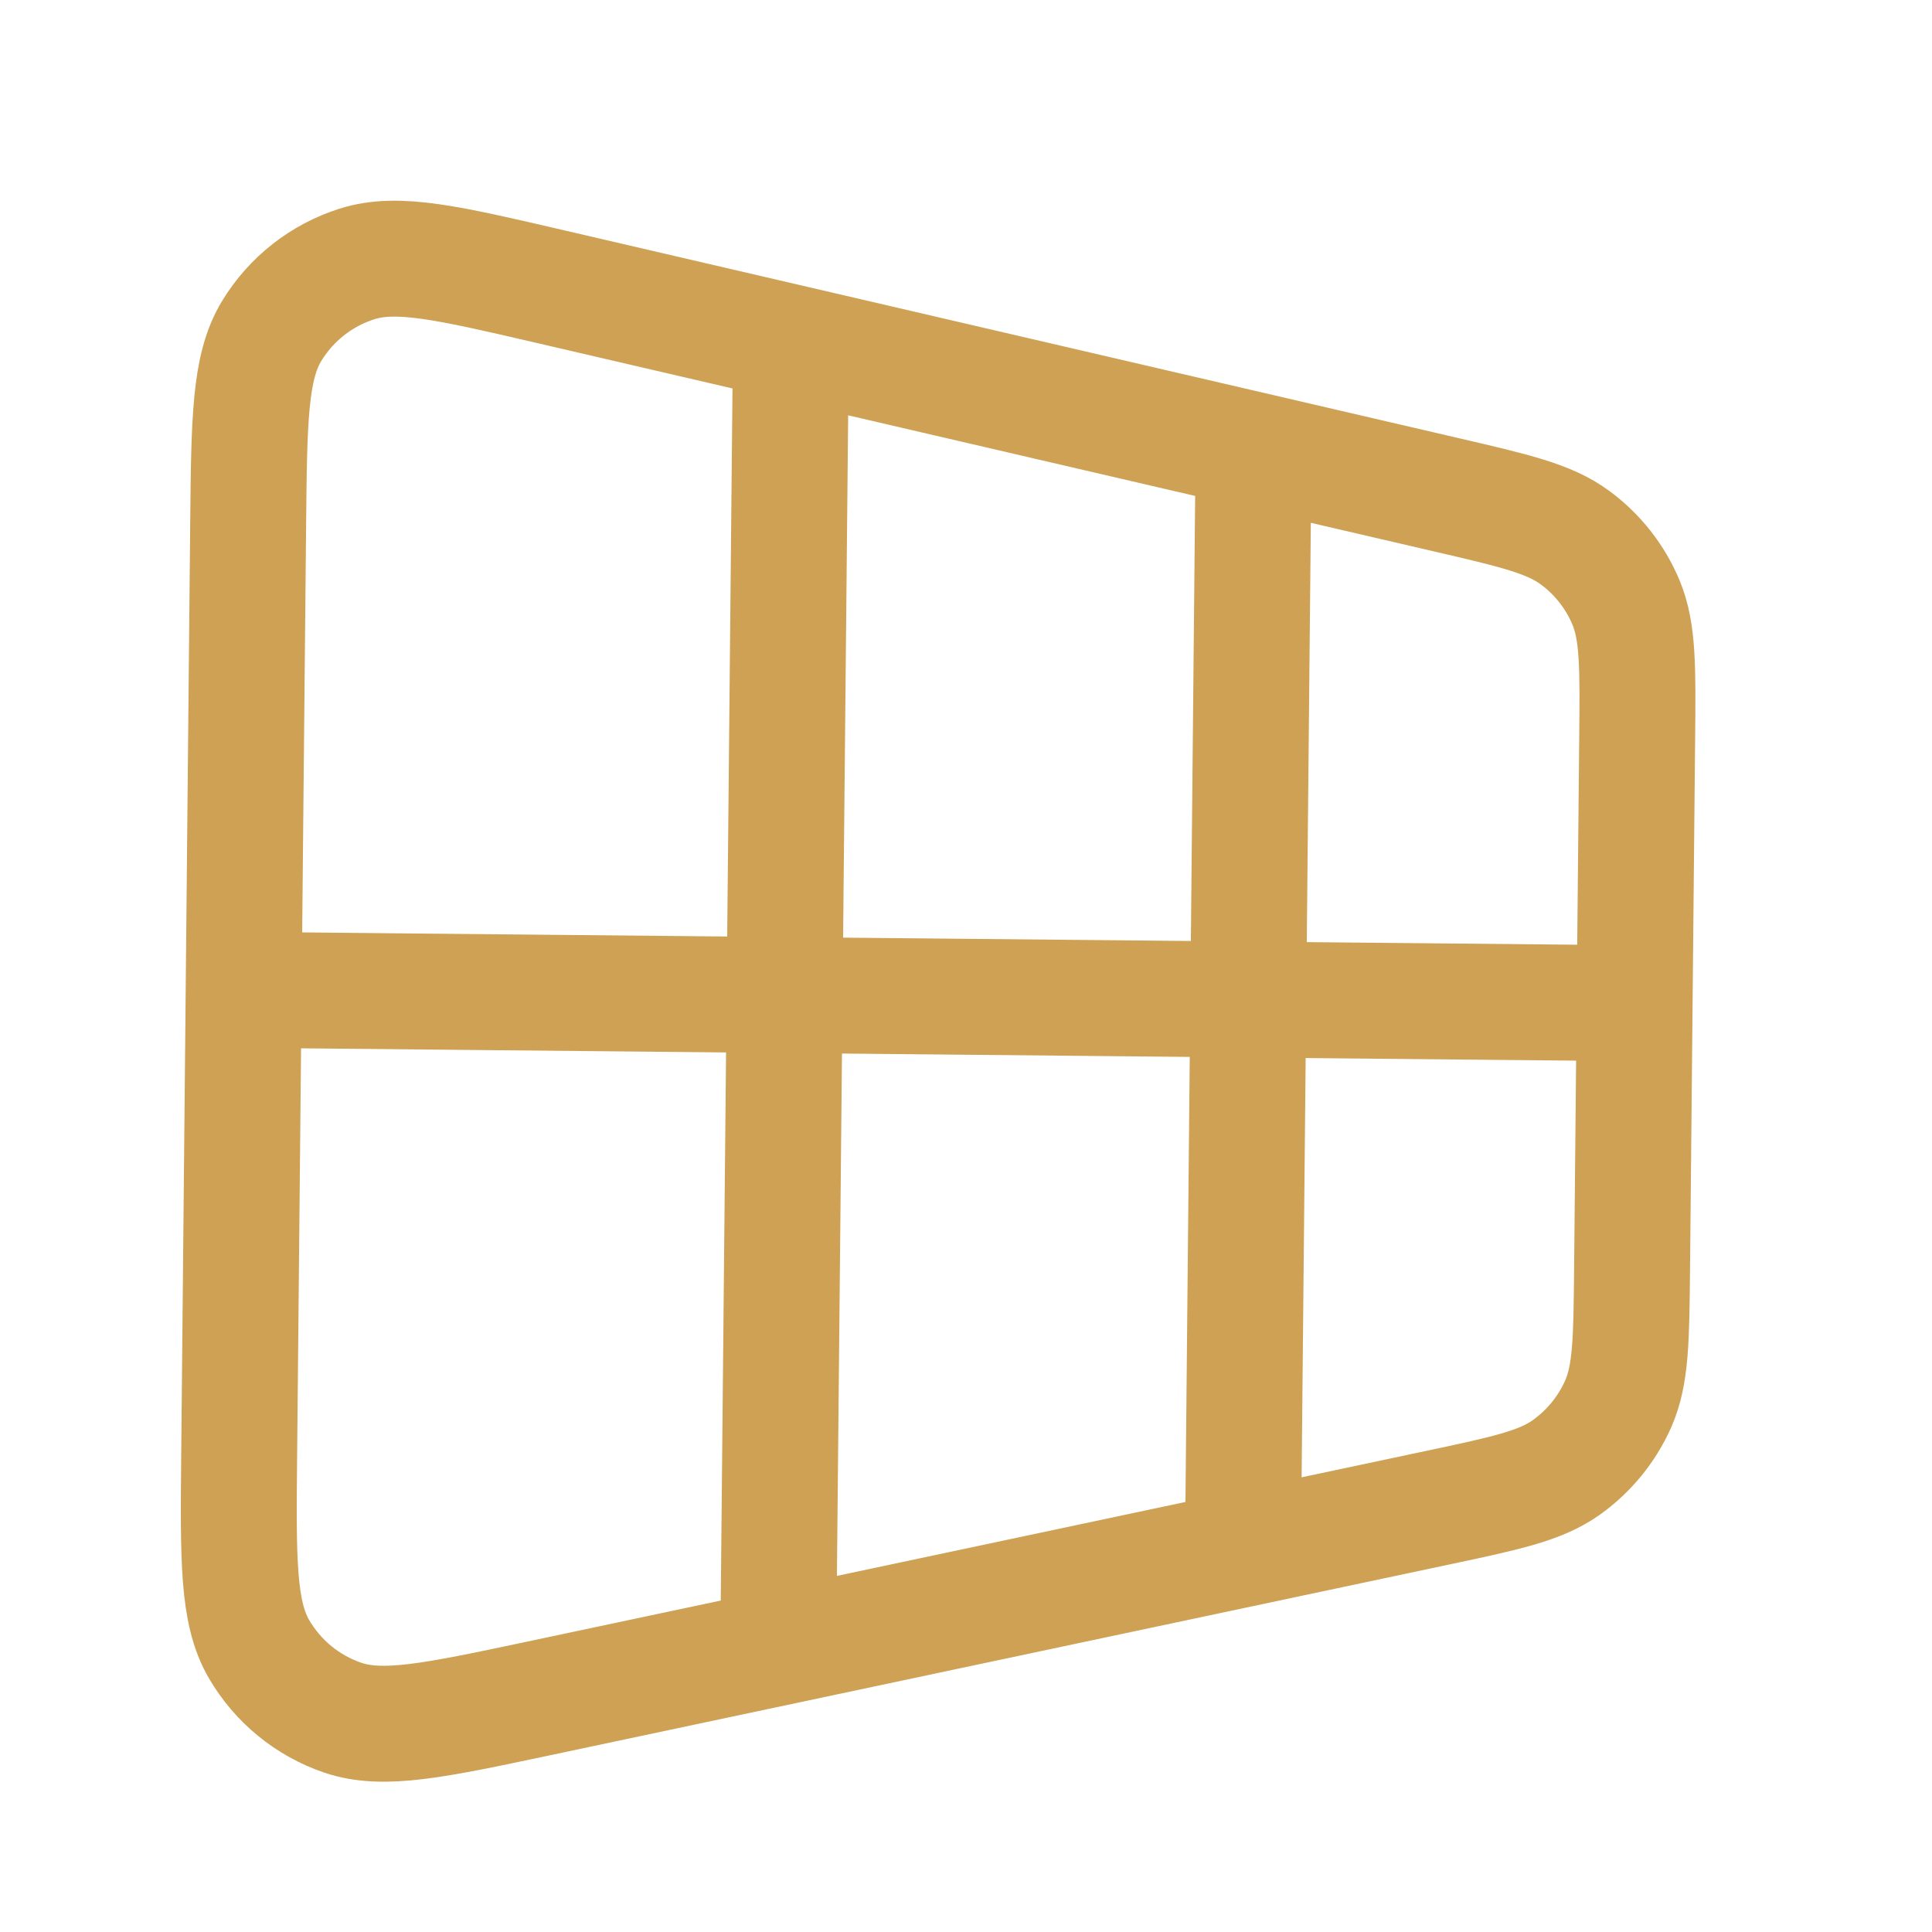 <?xml version="1.0" encoding="UTF-8"?>
<svg xmlns="http://www.w3.org/2000/svg" width="25" height="25" viewBox="0 0 25 25" fill="none">
  <path d="M16.22 5.934L16.085 19.933M10.23 4.876L10.075 20.875M3.153 12.808L21.152 12.982M3.211 6.798L3.095 18.819C3.082 20.183 3.075 20.865 3.352 21.34C3.595 21.757 3.98 22.072 4.436 22.227C4.957 22.404 5.624 22.263 6.959 21.98L18.583 19.514C19.479 19.324 19.927 19.229 20.263 18.992C20.559 18.782 20.793 18.497 20.94 18.165C21.106 17.788 21.11 17.33 21.119 16.415L21.185 9.549C21.194 8.633 21.198 8.175 21.04 7.795C20.9 7.461 20.671 7.17 20.379 6.956C20.048 6.712 19.602 6.608 18.709 6.401L7.135 3.712C5.806 3.403 5.142 3.248 4.618 3.416C4.158 3.562 3.767 3.87 3.516 4.282C3.23 4.752 3.224 5.434 3.211 6.798Z" stroke="#CEA154" stroke-width="1.5" stroke-linecap="round" stroke-linejoin="round"></path>
</svg>
